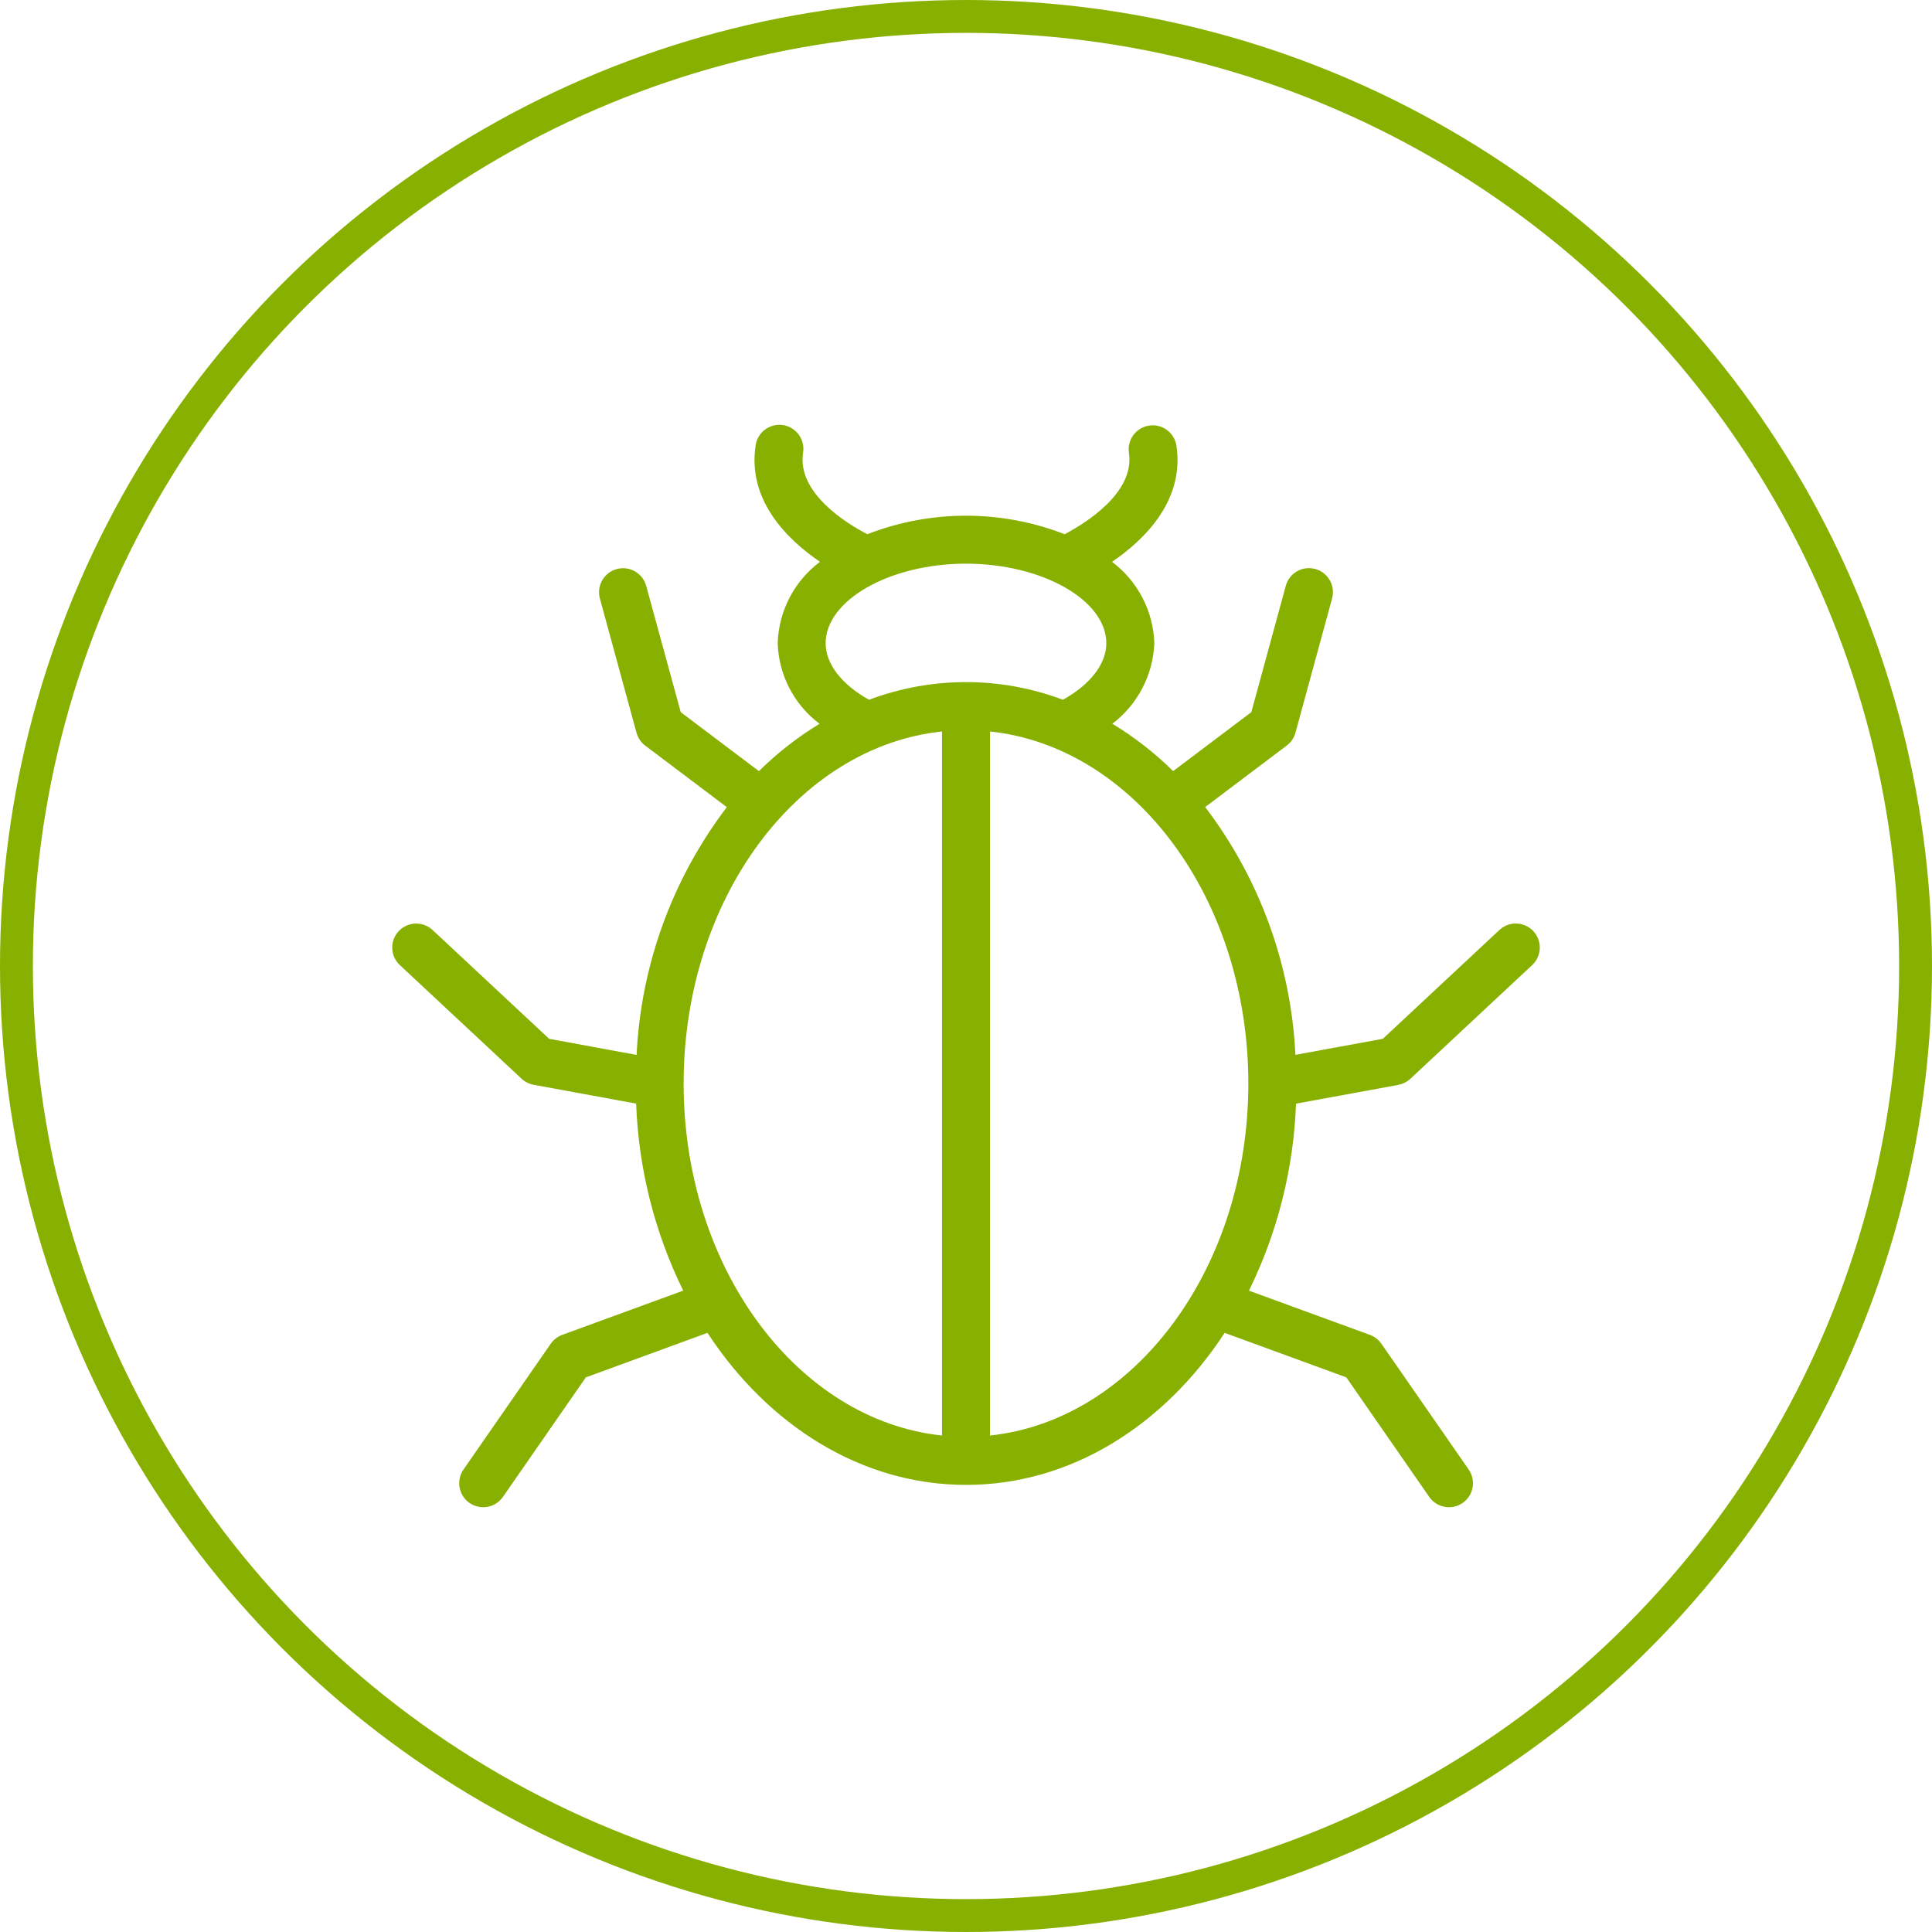 <?xml version="1.0" encoding="UTF-8"?><svg id="Layer_1" xmlns="http://www.w3.org/2000/svg" xmlns:xlink="http://www.w3.org/1999/xlink" viewBox="0 0 646.44 646.44"><defs><style>.cls-1{stroke:#88b000;stroke-miterlimit:10;stroke-width:11px;}.cls-1,.cls-2{fill:none;}.cls-3{clip-path:url(#clippath);}.cls-4{fill:#88b000;}</style><clipPath id="clippath"><rect class="cls-2" x="131.22" y="141.22" width="384" height="364"/></clipPath></defs><g class="cls-3"><path class="cls-4" d="M467.9,362.96c1.51-.27,2.91-.98,4.03-2.03l40.73-38.02c3.24-3.03,3.42-8.11,.39-11.35-3.03-3.24-8.11-3.42-11.35-.39l-39.01,36.41-29.25,5.37c-1.44-30.06-11.96-58.97-30.19-82.91l27.3-20.59c1.42-1.07,2.45-2.58,2.91-4.3l12.22-44.8c1.23-4.26-1.23-8.71-5.49-9.94-4.26-1.23-8.71,1.23-9.94,5.49-.02,.07-.04,.15-.06,.22l-11.5,42.16-26.16,19.73c-6.14-6.06-12.97-11.38-20.35-15.85,8.48-6.43,13.64-16.32,14.05-26.95-.34-10.75-5.55-20.77-14.15-27.22,10.86-7.4,24.36-20.53,21.53-38.95-.72-4.38-4.85-7.34-9.23-6.62-4.31,.71-7.27,4.74-6.65,9.07,2.05,13.36-14.56,23.59-21.5,27.26-21.24-8.26-44.8-8.26-66.04,0-6.95-3.63-23.56-13.81-21.49-27.27,.72-4.38-2.25-8.5-6.62-9.23-4.38-.72-8.51,2.25-9.23,6.62,0,.05-.02,.11-.02,.16-2.83,18.42,10.66,31.55,21.53,38.95-8.61,6.45-13.81,16.47-14.15,27.22,.33,10.65,5.48,20.58,14,26.98-7.35,4.47-14.16,9.79-20.28,15.84l-26.16-19.73-11.53-42.14c-1.11-4.29-5.48-6.88-9.78-5.77-4.29,1.11-6.88,5.49-5.77,9.78,.02,.08,.04,.15,.06,.22l12.22,44.8c.47,1.72,1.49,3.23,2.91,4.3l27.31,20.59c-18.22,23.94-28.75,52.84-30.19,82.9l-29.25-5.38-39.01-36.41c-3.24-3.03-8.32-2.85-11.35,.39-3.02,3.24-2.85,8.32,.4,11.35l40.73,38.02c1.12,1.05,2.52,1.75,4.04,2.03l34.29,6.29c.79,21.73,6.16,43.05,15.75,62.58l-40.48,14.8c-1.55,.57-2.9,1.61-3.84,2.97l-29.2,42.09c-2.53,3.65-1.62,8.65,2.02,11.18,3.65,2.52,8.65,1.62,11.18-2.03l27.74-39.99,40.7-14.89c20.27,30.96,51.51,50.87,86.53,50.87s66.25-19.91,86.52-50.87l40.7,14.89,27.74,39.99c2.52,3.64,7.53,4.55,11.18,2.03,3.64-2.53,4.55-7.53,2.02-11.18l-29.2-42.09c-.95-1.36-2.29-2.39-3.84-2.96l-40.48-14.8c9.59-19.52,14.95-40.84,15.75-62.57l34.29-6.29Zm-191.64-147.74c0-14.42,21.5-26.62,46.95-26.62s46.96,12.17,46.96,26.62c0,6.94-5.39,13.84-14.52,18.92-20.9-7.88-43.97-7.88-64.87,0-9.13-5.07-14.52-11.98-14.52-18.92h0Zm-47.52,147.31c0-61.81,38.09-112.66,86.44-117.78v235.57c-48.34-5.12-86.44-55.97-86.44-117.78h0Zm102.5,117.78V244.75c48.35,5.12,86.45,55.99,86.45,117.79s-38.1,112.66-86.45,117.78h0Zm0,0"/></g><circle class="cls-1" cx="323.22" cy="323.22" r="317.72"/></svg>